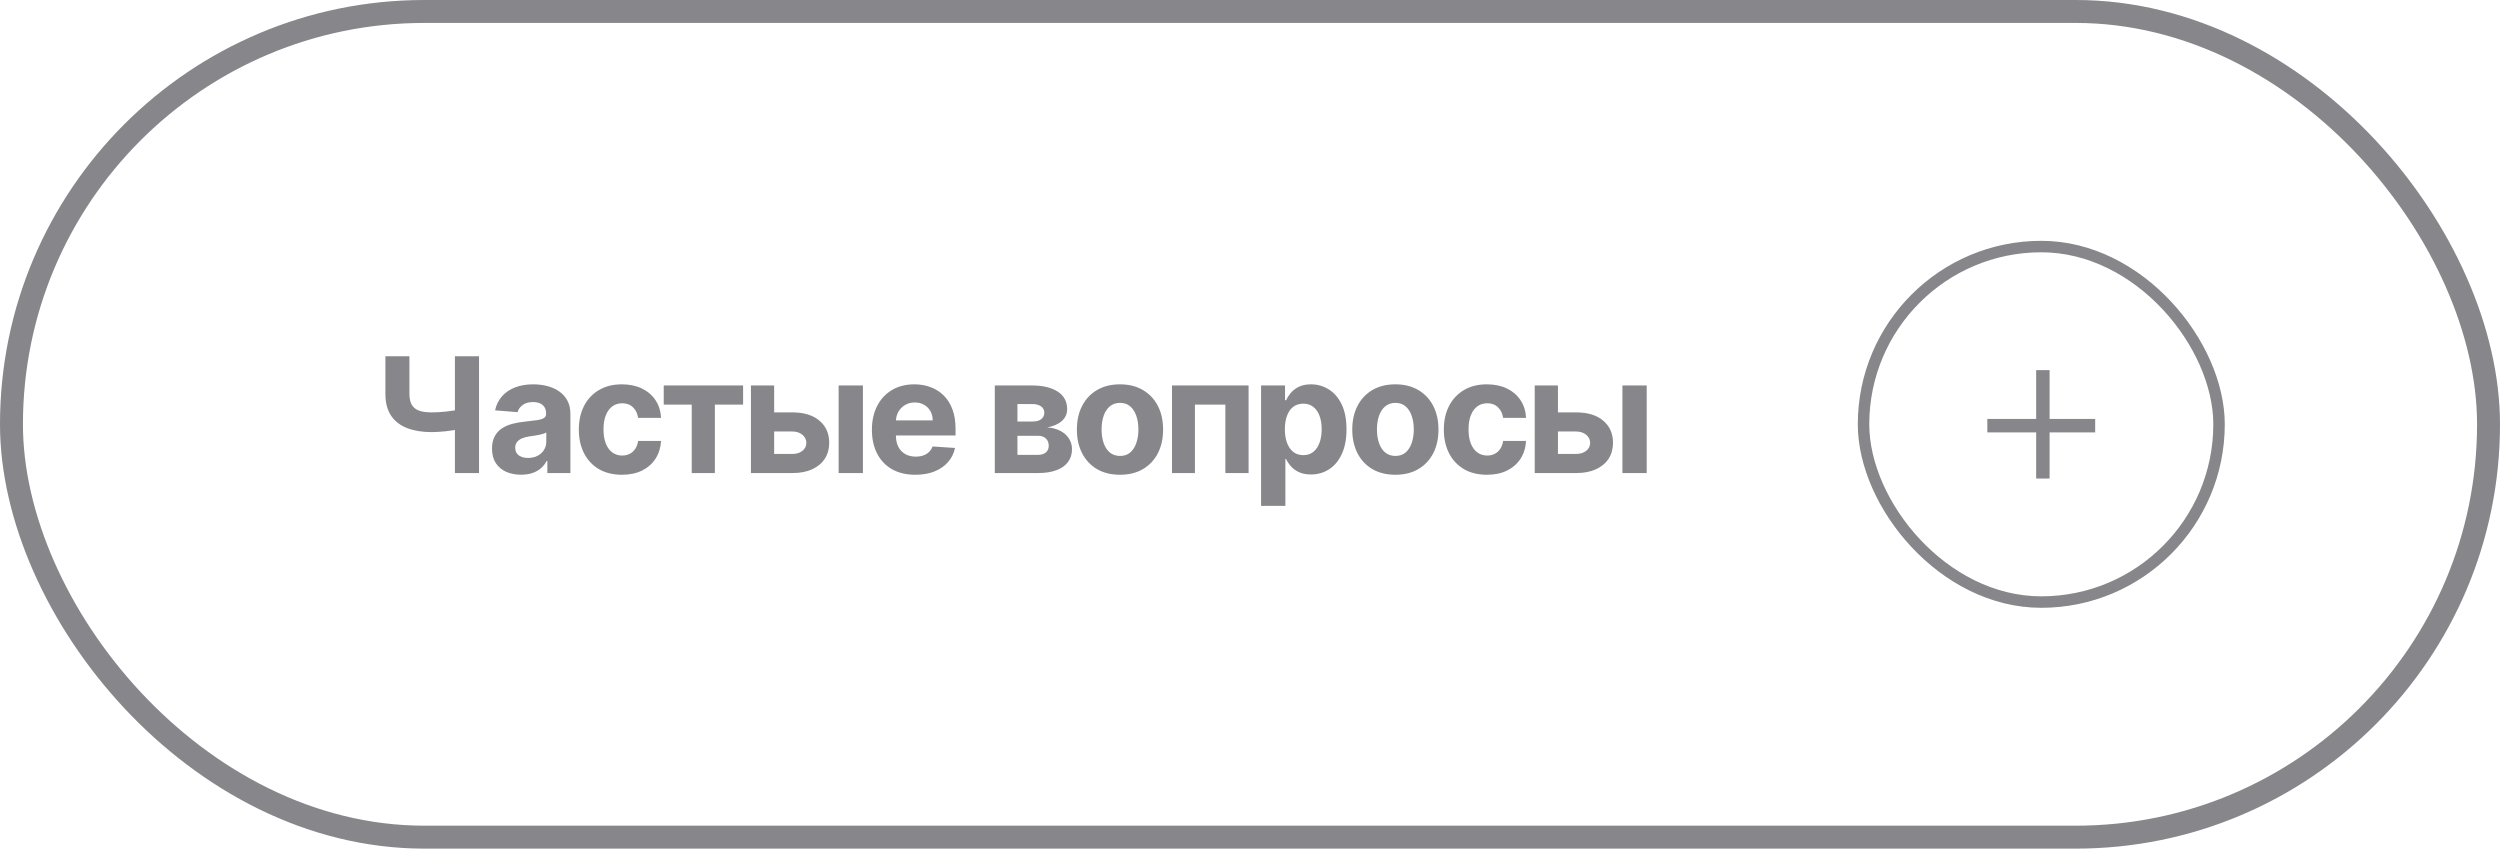 <?xml version="1.0" encoding="UTF-8"?> <svg xmlns="http://www.w3.org/2000/svg" width="218" height="74" viewBox="0 0 218 74" fill="none"> <path d="M33.608 31.068H35.701V34.349C35.701 34.74 35.769 35.055 35.905 35.294C36.041 35.529 36.251 35.7 36.536 35.806C36.825 35.909 37.194 35.96 37.645 35.96C37.804 35.96 37.991 35.955 38.207 35.945C38.422 35.932 38.644 35.914 38.873 35.891C39.105 35.867 39.324 35.839 39.529 35.806C39.735 35.773 39.906 35.735 40.041 35.692V37.392C39.902 37.438 39.728 37.48 39.519 37.516C39.314 37.55 39.097 37.579 38.868 37.606C38.639 37.629 38.417 37.647 38.202 37.66C37.986 37.674 37.801 37.68 37.645 37.68C36.826 37.68 36.114 37.564 35.507 37.332C34.901 37.097 34.432 36.734 34.1 36.244C33.772 35.753 33.608 35.122 33.608 34.349V31.068ZM39.669 31.068H41.772V41.25H39.669V31.068ZM45.438 41.394C44.951 41.394 44.517 41.31 44.136 41.141C43.755 40.968 43.453 40.715 43.231 40.38C43.012 40.042 42.903 39.621 42.903 39.117C42.903 38.693 42.981 38.337 43.136 38.048C43.292 37.76 43.504 37.528 43.773 37.352C44.041 37.177 44.346 37.044 44.688 36.955C45.032 36.865 45.394 36.802 45.771 36.766C46.216 36.719 46.574 36.676 46.845 36.636C47.117 36.593 47.314 36.53 47.437 36.447C47.56 36.365 47.621 36.242 47.621 36.08V36.05C47.621 35.735 47.521 35.491 47.323 35.319C47.127 35.147 46.849 35.06 46.487 35.06C46.106 35.06 45.803 35.145 45.578 35.314C45.352 35.48 45.203 35.688 45.13 35.94L43.171 35.781C43.271 35.317 43.466 34.916 43.758 34.578C44.05 34.237 44.426 33.975 44.886 33.793C45.35 33.607 45.888 33.514 46.497 33.514C46.922 33.514 47.328 33.564 47.715 33.663C48.106 33.763 48.453 33.917 48.754 34.126C49.059 34.334 49.3 34.603 49.475 34.931C49.651 35.256 49.739 35.645 49.739 36.099V41.25H47.73V40.191H47.671C47.548 40.43 47.384 40.64 47.178 40.822C46.973 41.001 46.726 41.142 46.438 41.245C46.149 41.344 45.816 41.394 45.438 41.394ZM46.045 39.932C46.356 39.932 46.632 39.871 46.87 39.749C47.109 39.623 47.296 39.454 47.432 39.242C47.568 39.029 47.636 38.789 47.636 38.521V37.71C47.569 37.753 47.478 37.793 47.362 37.83C47.25 37.863 47.122 37.894 46.98 37.924C46.837 37.95 46.694 37.975 46.552 37.999C46.41 38.019 46.28 38.037 46.164 38.053C45.916 38.09 45.699 38.148 45.513 38.227C45.327 38.307 45.183 38.414 45.08 38.55C44.978 38.683 44.926 38.849 44.926 39.048C44.926 39.336 45.031 39.556 45.239 39.709C45.452 39.858 45.72 39.932 46.045 39.932ZM54.232 41.399C53.45 41.399 52.777 41.233 52.214 40.902C51.654 40.567 51.223 40.103 50.921 39.51C50.623 38.917 50.474 38.234 50.474 37.462C50.474 36.679 50.624 35.993 50.926 35.403C51.231 34.81 51.663 34.348 52.224 34.016C52.784 33.682 53.45 33.514 54.222 33.514C54.888 33.514 55.472 33.635 55.972 33.877C56.473 34.119 56.869 34.459 57.16 34.896C57.452 35.334 57.613 35.847 57.643 36.438H55.644C55.588 36.056 55.439 35.75 55.197 35.518C54.958 35.282 54.645 35.165 54.257 35.165C53.929 35.165 53.642 35.254 53.397 35.433C53.155 35.609 52.966 35.866 52.83 36.204C52.694 36.542 52.626 36.951 52.626 37.432C52.626 37.919 52.693 38.333 52.825 38.675C52.961 39.016 53.152 39.276 53.397 39.455C53.642 39.634 53.929 39.724 54.257 39.724C54.499 39.724 54.716 39.674 54.908 39.575C55.104 39.475 55.265 39.331 55.391 39.142C55.52 38.95 55.604 38.719 55.644 38.451H57.643C57.609 39.034 57.45 39.548 57.165 39.992C56.884 40.433 56.494 40.778 55.997 41.026C55.5 41.275 54.912 41.399 54.232 41.399ZM57.878 35.279V33.614H64.798V35.279H62.337V41.25H60.319V35.279H57.878ZM66.81 35.96H69.092C70.103 35.96 70.891 36.202 71.458 36.686C72.025 37.167 72.308 37.81 72.308 38.615C72.308 39.139 72.181 39.599 71.925 39.997C71.67 40.392 71.302 40.7 70.822 40.922C70.341 41.141 69.764 41.25 69.092 41.25H65.482V33.614H67.506V39.584H69.092C69.446 39.584 69.738 39.495 69.967 39.316C70.195 39.137 70.311 38.908 70.315 38.63C70.311 38.335 70.195 38.095 69.967 37.909C69.738 37.72 69.446 37.626 69.092 37.626H66.81V35.96ZM73.129 41.25V33.614H75.246V41.25H73.129ZM79.819 41.399C79.034 41.399 78.358 41.24 77.791 40.922C77.228 40.6 76.793 40.146 76.489 39.56C76.183 38.97 76.031 38.272 76.031 37.467C76.031 36.681 76.183 35.992 76.489 35.398C76.793 34.805 77.223 34.343 77.776 34.011C78.333 33.68 78.986 33.514 79.735 33.514C80.239 33.514 80.708 33.595 81.142 33.758C81.579 33.917 81.96 34.157 82.285 34.479C82.614 34.8 82.869 35.205 83.051 35.692C83.233 36.176 83.324 36.742 83.324 37.392V37.974H76.876V36.661H81.331C81.331 36.356 81.264 36.086 81.132 35.851C80.999 35.615 80.815 35.432 80.58 35.299C80.348 35.163 80.078 35.095 79.77 35.095C79.448 35.095 79.163 35.17 78.915 35.319C78.669 35.465 78.477 35.662 78.338 35.91C78.199 36.156 78.127 36.429 78.124 36.731V37.979C78.124 38.356 78.194 38.683 78.333 38.958C78.475 39.233 78.676 39.445 78.934 39.594C79.193 39.744 79.5 39.818 79.854 39.818C80.09 39.818 80.305 39.785 80.501 39.719C80.696 39.653 80.864 39.553 81.003 39.42C81.142 39.288 81.248 39.126 81.321 38.933L83.28 39.062C83.18 39.533 82.976 39.944 82.668 40.295C82.363 40.644 81.969 40.915 81.485 41.111C81.004 41.303 80.449 41.399 79.819 41.399ZM86.747 41.25V33.614H90.003C90.944 33.614 91.689 33.793 92.235 34.151C92.782 34.508 93.056 35.017 93.056 35.677C93.056 36.091 92.902 36.436 92.593 36.711C92.285 36.986 91.858 37.172 91.311 37.268C91.768 37.301 92.157 37.405 92.479 37.581C92.804 37.753 93.051 37.977 93.22 38.252C93.392 38.527 93.478 38.832 93.478 39.167C93.478 39.601 93.362 39.974 93.13 40.285C92.902 40.597 92.565 40.836 92.121 41.001C91.68 41.167 91.142 41.25 90.505 41.25H86.747ZM88.721 39.664H90.505C90.8 39.664 91.031 39.594 91.196 39.455C91.365 39.313 91.45 39.119 91.45 38.874C91.45 38.602 91.365 38.388 91.196 38.232C91.031 38.077 90.8 37.999 90.505 37.999H88.721V39.664ZM88.721 36.756H90.048C90.26 36.756 90.441 36.726 90.59 36.666C90.742 36.603 90.858 36.514 90.938 36.398C91.021 36.282 91.062 36.144 91.062 35.985C91.062 35.75 90.968 35.566 90.779 35.433C90.59 35.301 90.331 35.234 90.003 35.234H88.721V36.756ZM97.663 41.399C96.891 41.399 96.223 41.235 95.66 40.907C95.1 40.575 94.667 40.115 94.362 39.525C94.057 38.932 93.905 38.244 93.905 37.462C93.905 36.673 94.057 35.983 94.362 35.394C94.667 34.8 95.1 34.34 95.66 34.011C96.223 33.68 96.891 33.514 97.663 33.514C98.436 33.514 99.102 33.68 99.662 34.011C100.225 34.34 100.66 34.8 100.965 35.394C101.269 35.983 101.422 36.673 101.422 37.462C101.422 38.244 101.269 38.932 100.965 39.525C100.66 40.115 100.225 40.575 99.662 40.907C99.102 41.235 98.436 41.399 97.663 41.399ZM97.673 39.758C98.025 39.758 98.318 39.659 98.553 39.46C98.789 39.258 98.966 38.983 99.085 38.635C99.208 38.287 99.269 37.891 99.269 37.447C99.269 37.003 99.208 36.606 99.085 36.258C98.966 35.91 98.789 35.635 98.553 35.433C98.318 35.231 98.025 35.13 97.673 35.13C97.319 35.13 97.02 35.231 96.778 35.433C96.54 35.635 96.359 35.91 96.237 36.258C96.117 36.606 96.058 37.003 96.058 37.447C96.058 37.891 96.117 38.287 96.237 38.635C96.359 38.983 96.54 39.258 96.778 39.46C97.02 39.659 97.319 39.758 97.673 39.758ZM102.199 41.25V33.614H108.876V41.25H106.852V35.279H104.198V41.25H102.199ZM109.966 44.114V33.614H112.054V34.896H112.149C112.242 34.691 112.376 34.482 112.551 34.27C112.73 34.054 112.962 33.876 113.248 33.733C113.536 33.587 113.894 33.514 114.321 33.514C114.878 33.514 115.392 33.66 115.863 33.952C116.333 34.24 116.709 34.676 116.991 35.259C117.273 35.839 117.414 36.567 117.414 37.442C117.414 38.294 117.276 39.013 117.001 39.599C116.729 40.183 116.358 40.625 115.887 40.927C115.42 41.225 114.896 41.374 114.316 41.374C113.905 41.374 113.556 41.306 113.267 41.17C112.982 41.035 112.749 40.864 112.566 40.658C112.384 40.45 112.245 40.239 112.149 40.027H112.084V44.114H109.966ZM112.039 37.432C112.039 37.886 112.102 38.282 112.228 38.62C112.354 38.958 112.537 39.222 112.775 39.41C113.014 39.596 113.304 39.689 113.645 39.689C113.99 39.689 114.282 39.594 114.52 39.406C114.759 39.213 114.94 38.948 115.062 38.61C115.188 38.269 115.251 37.876 115.251 37.432C115.251 36.991 115.19 36.603 115.067 36.269C114.944 35.934 114.764 35.672 114.525 35.483C114.287 35.294 113.993 35.2 113.645 35.2C113.301 35.2 113.009 35.291 112.77 35.473C112.535 35.655 112.354 35.914 112.228 36.249C112.102 36.583 112.039 36.978 112.039 37.432ZM121.676 41.399C120.904 41.399 120.236 41.235 119.672 40.907C119.112 40.575 118.68 40.115 118.375 39.525C118.07 38.932 117.917 38.244 117.917 37.462C117.917 36.673 118.07 35.983 118.375 35.394C118.68 34.8 119.112 34.34 119.672 34.011C120.236 33.68 120.904 33.514 121.676 33.514C122.448 33.514 123.114 33.68 123.675 34.011C124.238 34.34 124.672 34.8 124.977 35.394C125.282 35.983 125.434 36.673 125.434 37.462C125.434 38.244 125.282 38.932 124.977 39.525C124.672 40.115 124.238 40.575 123.675 40.907C123.114 41.235 122.448 41.399 121.676 41.399ZM121.686 39.758C122.037 39.758 122.331 39.659 122.566 39.46C122.801 39.258 122.978 38.983 123.098 38.635C123.22 38.287 123.282 37.891 123.282 37.447C123.282 37.003 123.22 36.606 123.098 36.258C122.978 35.91 122.801 35.635 122.566 35.433C122.331 35.231 122.037 35.13 121.686 35.13C121.331 35.13 121.033 35.231 120.791 35.433C120.552 35.635 120.372 35.91 120.249 36.258C120.13 36.606 120.07 37.003 120.07 37.447C120.07 37.891 120.13 38.287 120.249 38.635C120.372 38.983 120.552 39.258 120.791 39.46C121.033 39.659 121.331 39.758 121.686 39.758ZM129.662 41.399C128.88 41.399 128.207 41.233 127.643 40.902C127.083 40.567 126.652 40.103 126.351 39.51C126.052 38.917 125.903 38.234 125.903 37.462C125.903 36.679 126.054 35.993 126.356 35.403C126.661 34.81 127.093 34.348 127.653 34.016C128.213 33.682 128.88 33.514 129.652 33.514C130.318 33.514 130.901 33.635 131.402 33.877C131.902 34.119 132.298 34.459 132.59 34.896C132.882 35.334 133.043 35.847 133.072 36.438H131.074C131.017 36.056 130.868 35.75 130.626 35.518C130.388 35.282 130.075 35.165 129.687 35.165C129.359 35.165 129.072 35.254 128.827 35.433C128.585 35.609 128.396 35.866 128.26 36.204C128.124 36.542 128.056 36.951 128.056 37.432C128.056 37.919 128.122 38.333 128.255 38.675C128.391 39.016 128.581 39.276 128.827 39.455C129.072 39.634 129.359 39.724 129.687 39.724C129.929 39.724 130.146 39.674 130.338 39.575C130.534 39.475 130.694 39.331 130.82 39.142C130.95 38.95 131.034 38.719 131.074 38.451H133.072C133.039 39.034 132.88 39.548 132.595 39.992C132.313 40.433 131.924 40.778 131.427 41.026C130.93 41.275 130.341 41.399 129.662 41.399ZM135.156 35.96H137.438C138.449 35.96 139.237 36.202 139.804 36.686C140.371 37.167 140.654 37.81 140.654 38.615C140.654 39.139 140.527 39.599 140.272 39.997C140.016 40.392 139.648 40.7 139.168 40.922C138.687 41.141 138.111 41.25 137.438 41.25H133.828V33.614H135.852V39.584H137.438C137.792 39.584 138.084 39.495 138.313 39.316C138.541 39.137 138.657 38.908 138.661 38.63C138.657 38.335 138.541 38.095 138.313 37.909C138.084 37.72 137.792 37.626 137.438 37.626H135.156V35.96ZM141.475 41.25V33.614H143.593V41.25H141.475Z" fill="#86868B"></path> <g clip-path="url(#clip0_1472_3710)"> <path d="M177.553 32.273H178.725V41.727H177.553V32.273ZM182.738 36.531V37.703H173.295V36.531H182.738Z" fill="#86868B"></path> </g> <rect x="162.5" y="21.5" width="31" height="31" rx="15.5" stroke="#86868B"></rect> <rect x="1" y="1" width="216" height="72" rx="36" stroke="#86868B" stroke-width="2"></rect> <defs> <clipPath id="clip0_1472_3710"> <rect width="9.41" height="10" fill="white" transform="matrix(1 0 0 -1 173.289 42)"></rect> </clipPath> </defs> </svg> 